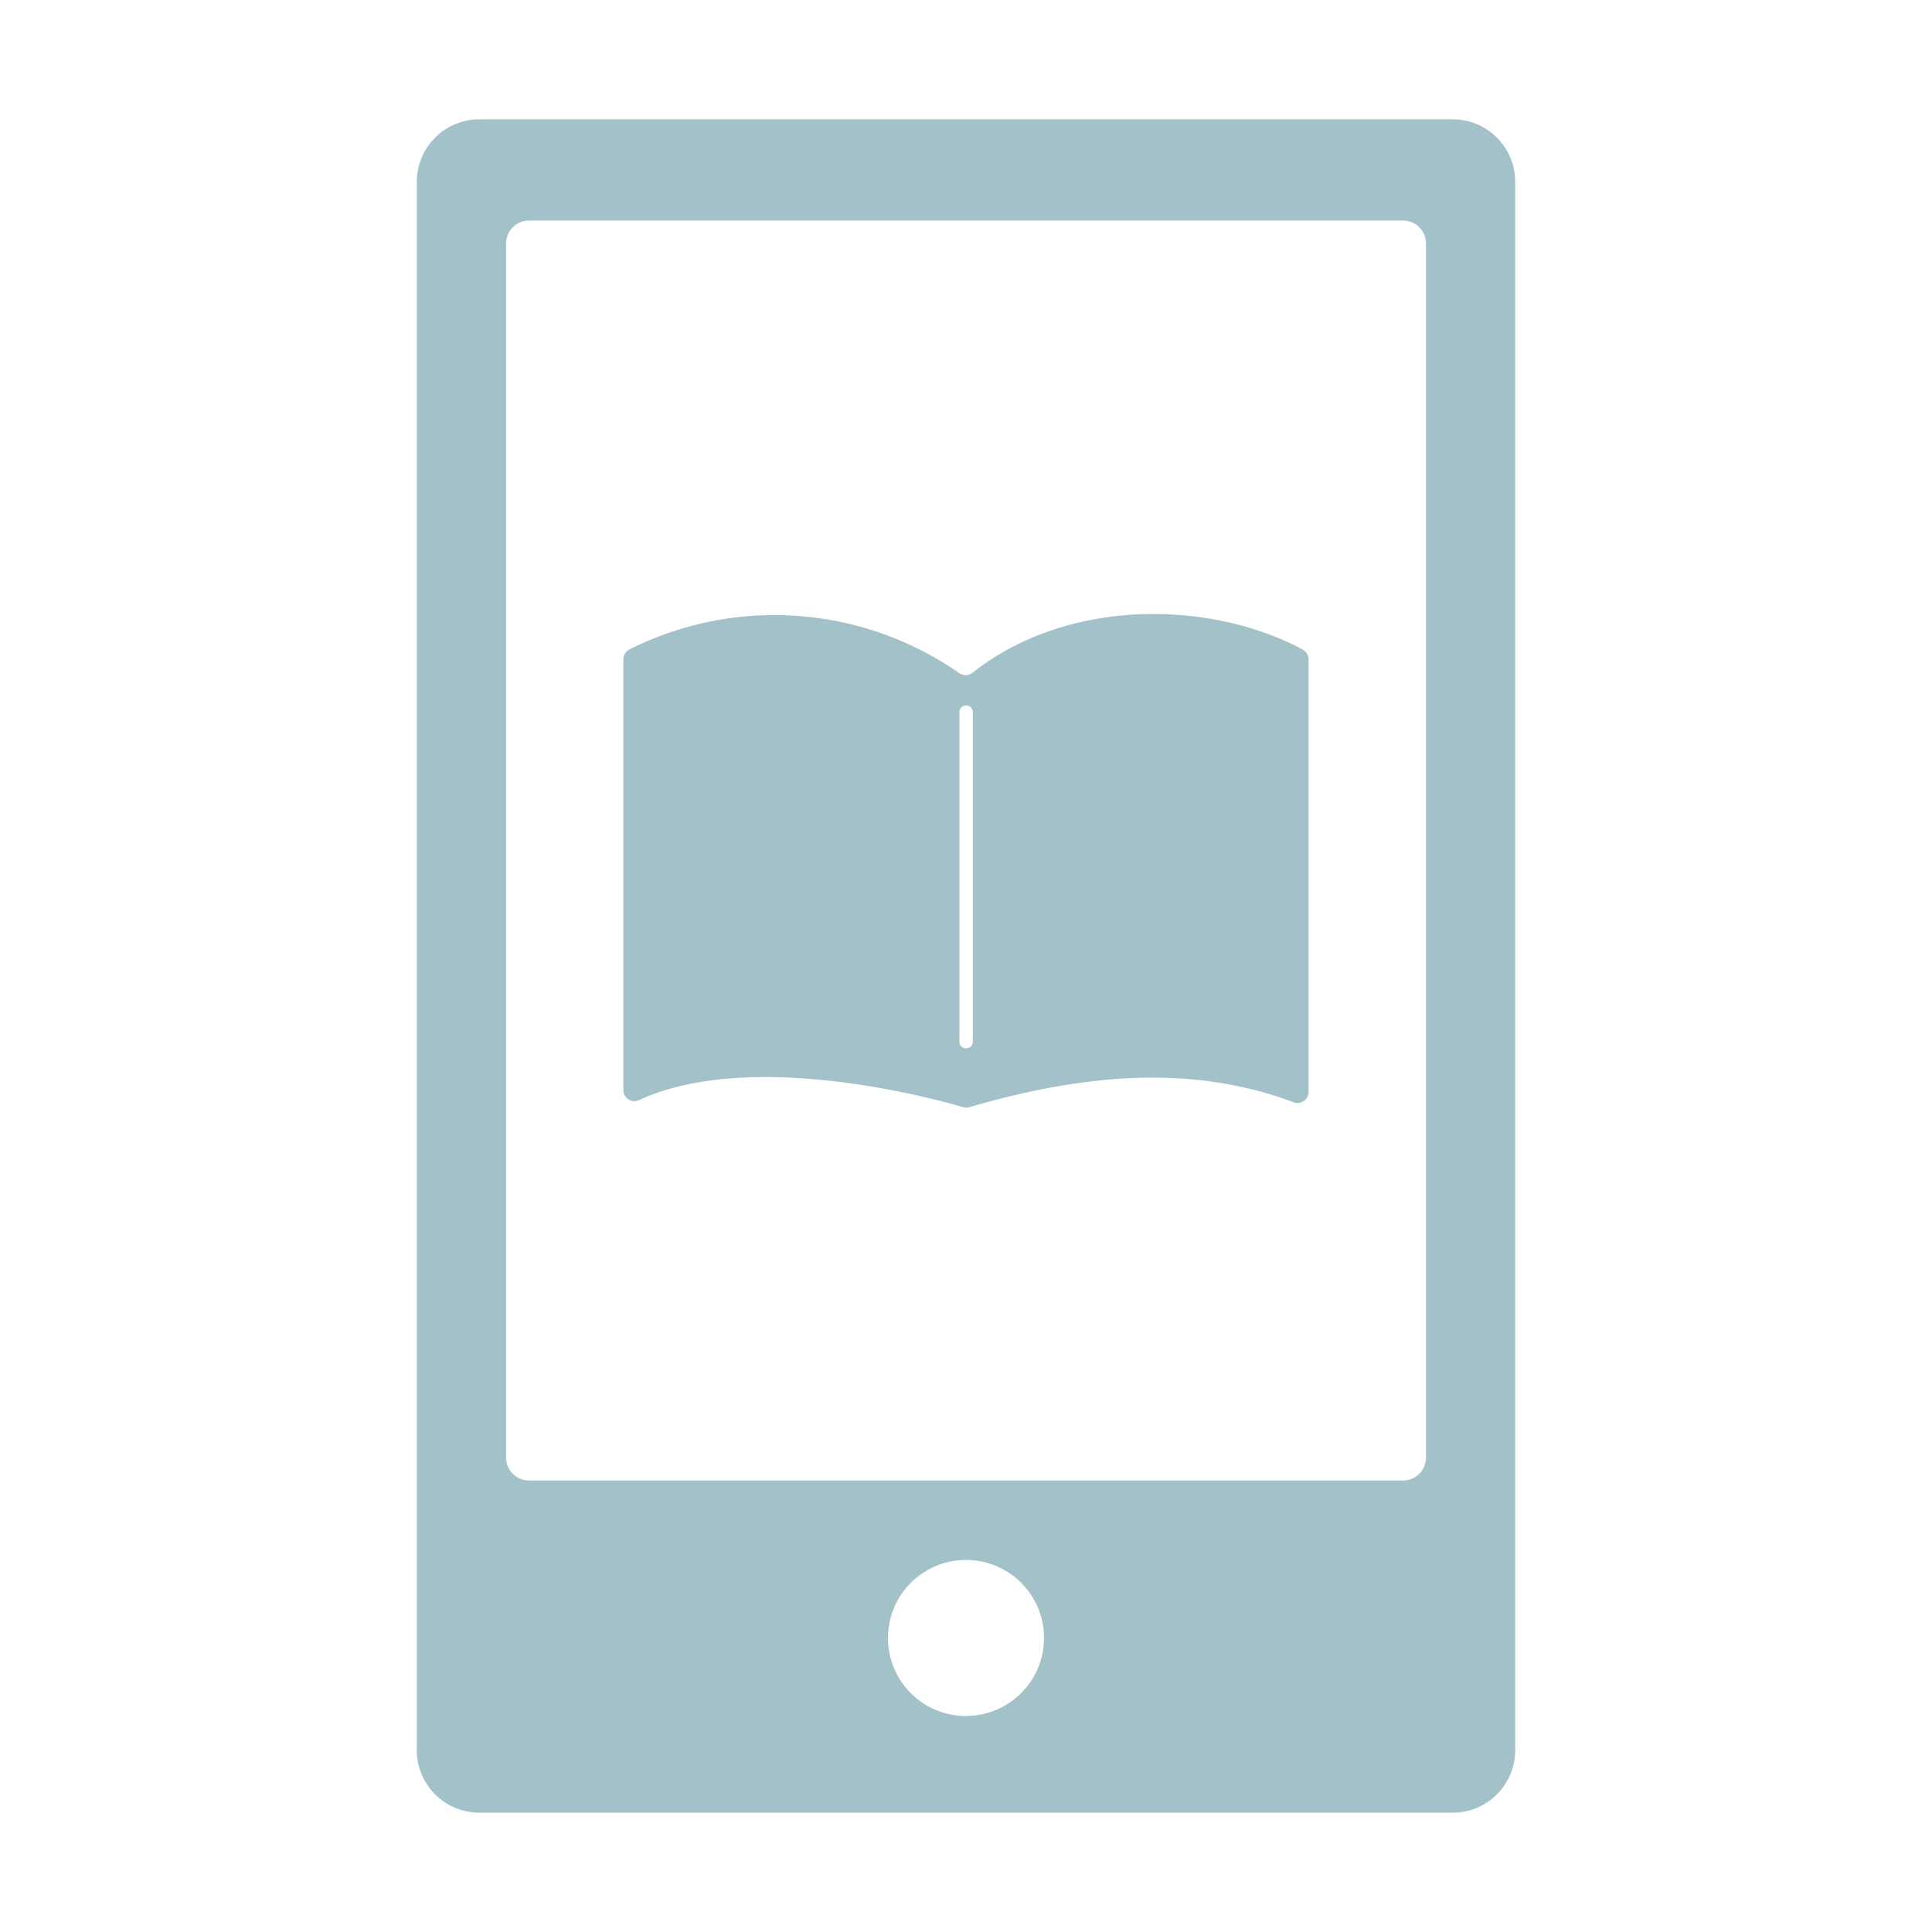<svg id="グループ_6615" data-name="グループ 6615"
    xmlns="http://www.w3.org/2000/svg"
    xmlns:xlink="http://www.w3.org/1999/xlink" viewBox="0 0 113 113">
    <defs>
        <style>.cls-1{fill:none;}.cls-2{clip-path:url(#clip-path);}.cls-3{fill:#a3c1c8;}</style>
        <clipPath id="clip-path">
            <rect class="cls-1" x="24.378" y="6.978" width="64.244" height="99.045"/>
        </clipPath>
    </defs>
    <g class="cls-2">
        <g id="グループ_6614" data-name="グループ 6614">
            <path id="パス_14454" data-name="パス 14454" class="cls-3" d="M84.965,6.978H28.035a3.657,3.657,0,0,0-3.657,3.657v91.73a3.656,3.656,0,0,0,3.656,3.656H84.965a3.656,3.656,0,0,0,3.657-3.655h0V10.635a3.657,3.657,0,0,0-3.657-3.657h0M56.5,100.368A4.564,4.564,0,1,1,61.064,95.8h0a4.565,4.565,0,0,1-4.564,4.563M83.405,85.247a1.345,1.345,0,0,1-1.343,1.347H30.943A1.346,1.346,0,0,1,29.6,85.249v-71A1.345,1.345,0,0,1,30.941,12.9H82.058a1.346,1.346,0,0,1,1.347,1.344v71Z"/>
            <path id="パス_14455" data-name="パス 14455" class="cls-3" d="M76.2,37.993c-5.553-2.965-13.861-2.972-19.312,1.352a.653.653,0,0,1-.791.02,18.91,18.91,0,0,0-19.3-1.372.644.644,0,0,0-.337.57V63.756a.646.646,0,0,0,.64.648.656.656,0,0,0,.265-.055c6.6-3.056,17.458-.038,18.971.408a.641.641,0,0,0,.358,0c6-1.744,12.609-2.68,18.966-.285a.646.646,0,0,0,.831-.376.61.61,0,0,0,.042-.224v-25.3A.645.645,0,0,0,76.2,38M56.9,60.926a.392.392,0,1,1-.784,0h0V41.651a.392.392,0,1,1,.784,0h0Z"/>
        </g>
    </g>
</svg>